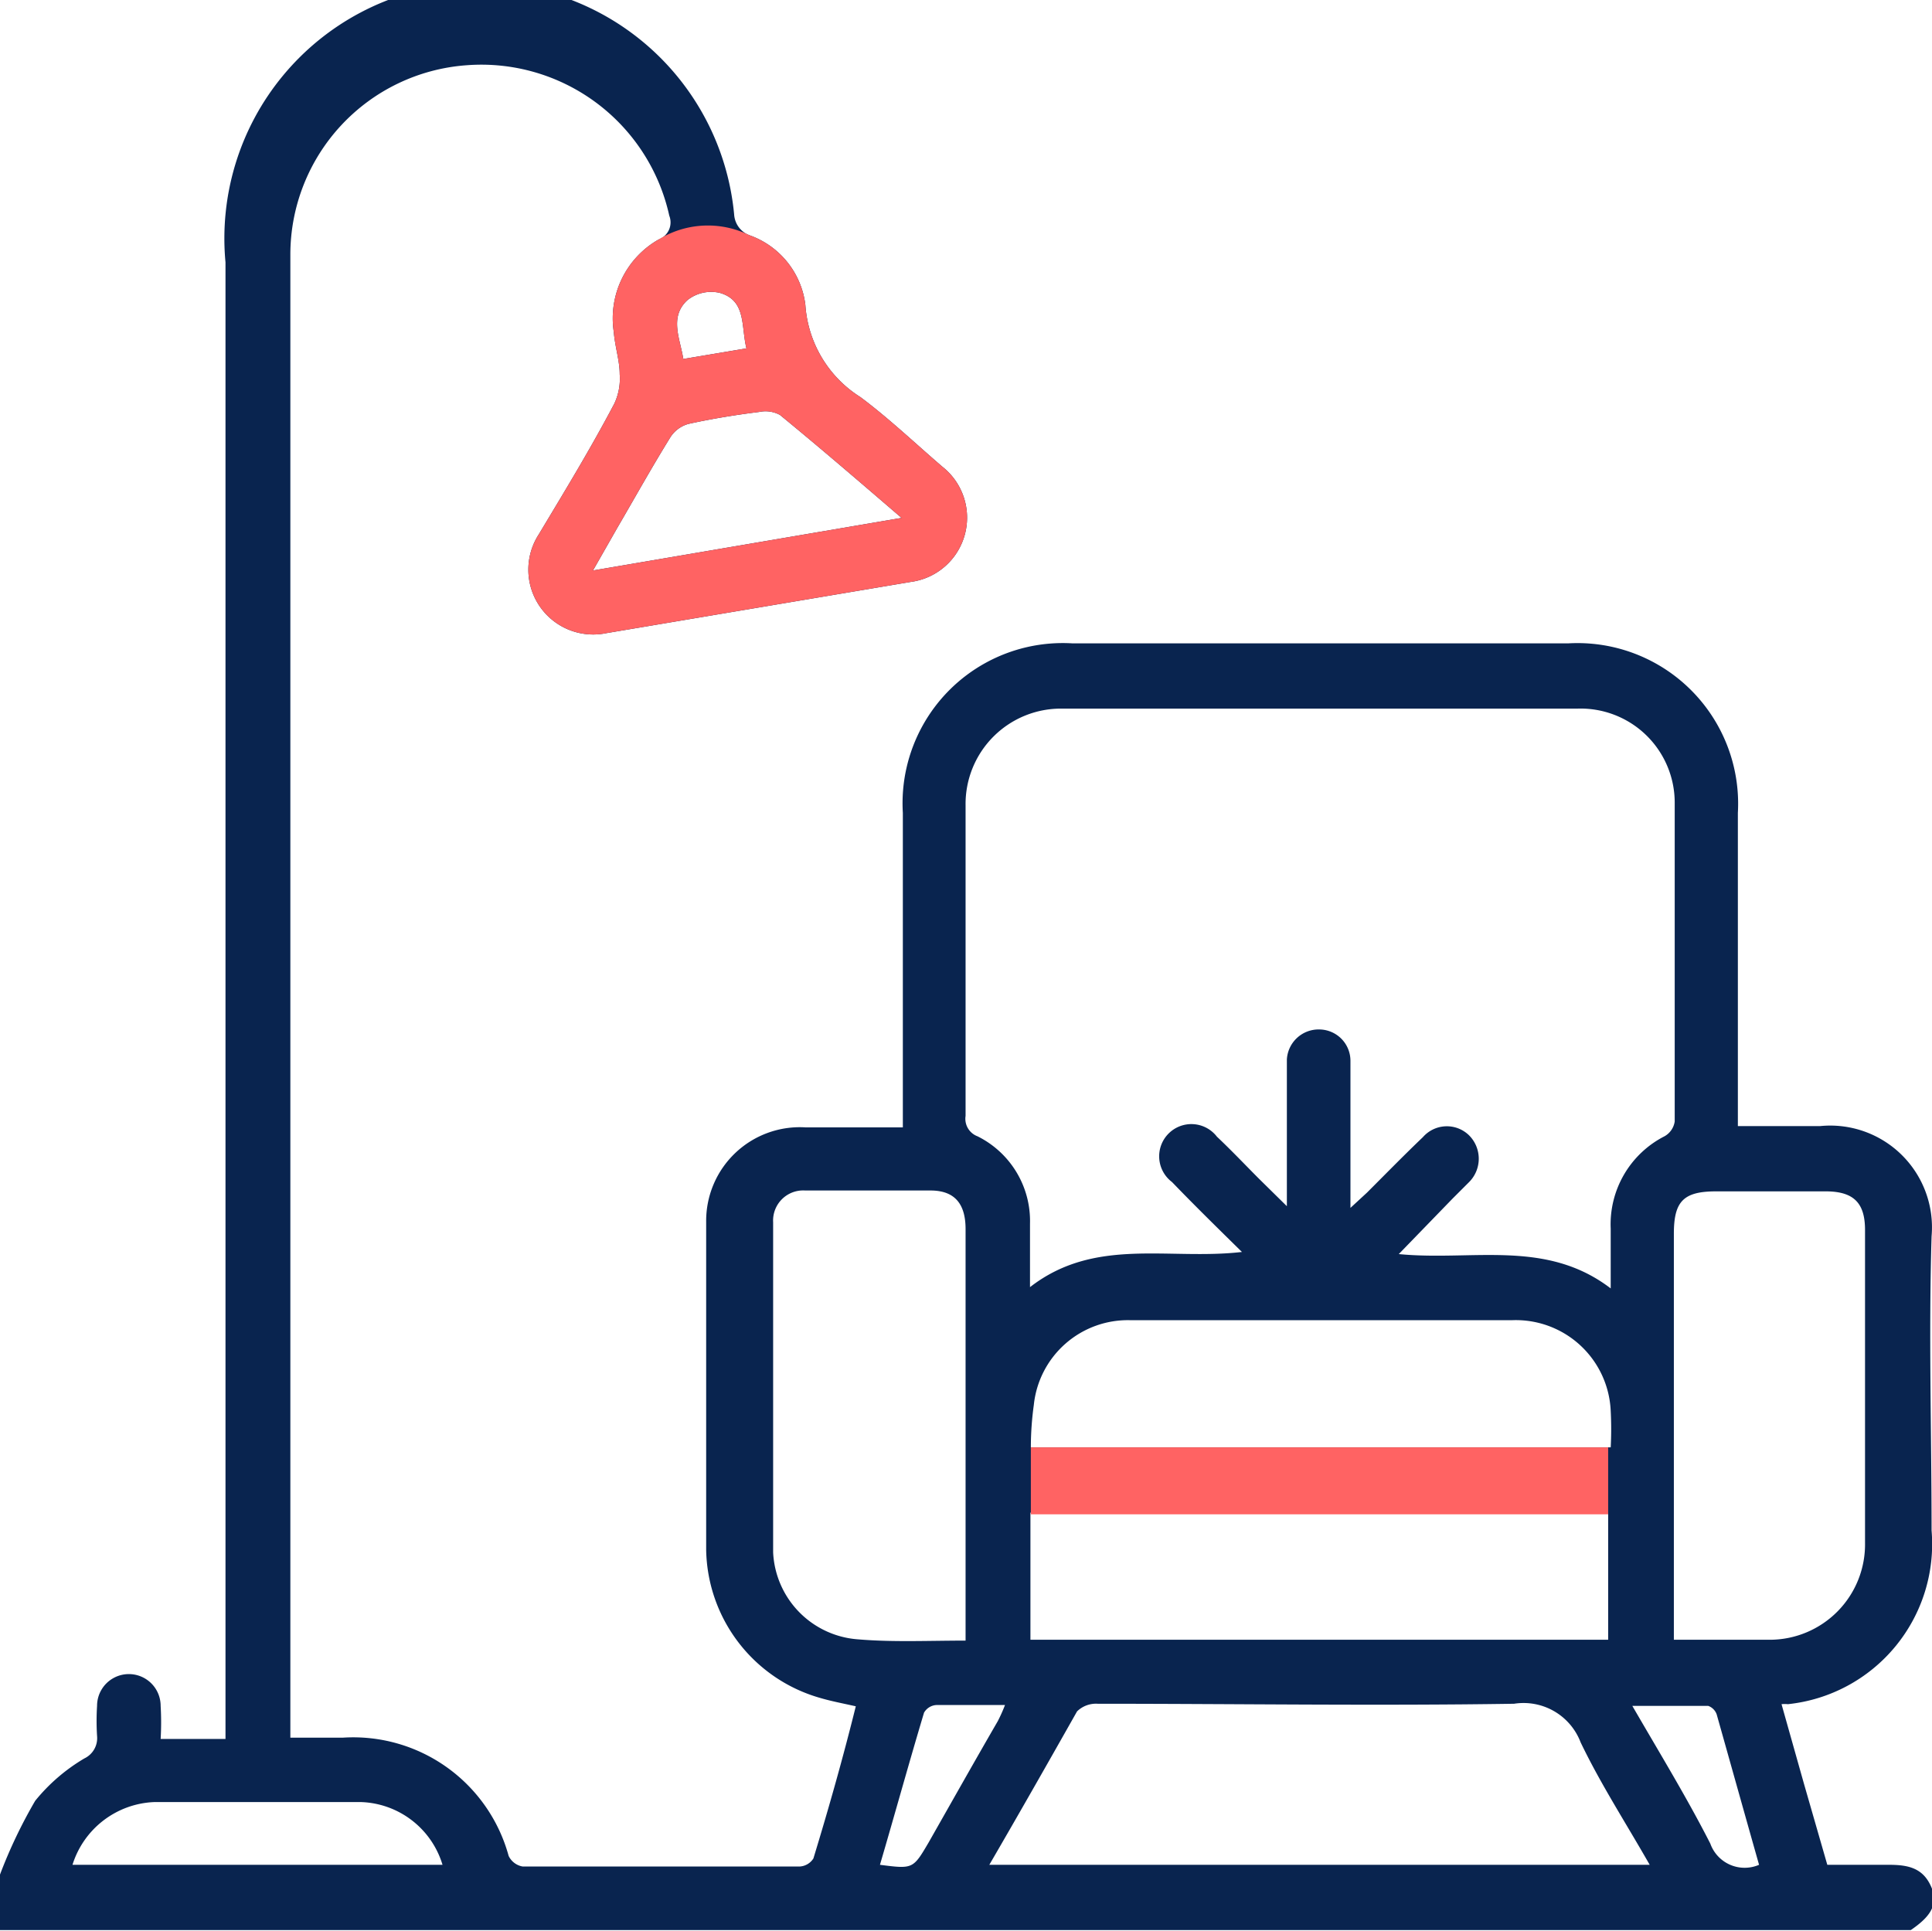 <svg id="Layer_1" data-name="Layer 1" xmlns="http://www.w3.org/2000/svg" viewBox="0 0 45.58 45.57"><defs><style>.cls-1{fill:#09244f;}.cls-2{fill:#ff6363;}</style></defs><title>KMC-Home Page-Color Options</title><path class="cls-1" d="M0,44.23a11.59,11.59,0,0,1,.83-1.74,4.32,4.32,0,0,1,1.16-1,.53.53,0,0,0,.3-.53,5.61,5.61,0,0,1,0-.71.75.75,0,0,1,1.5,0,6.76,6.76,0,0,1,0,.78H5.32V40.4q0-17.1,0-34.21a6,6,0,0,1,12-1.13.56.56,0,0,0,.36.49A2,2,0,0,1,19,7.19a2.79,2.79,0,0,0,1.3,2.18c.67.5,1.29,1.09,1.93,1.64a1.53,1.53,0,0,1-.74,2.72L14.3,14.94a1.53,1.53,0,0,1-1.59-2.33c.6-1,1.21-2,1.78-3.08a1.39,1.39,0,0,0,.13-.7c0-.32-.11-.64-.14-1a2.14,2.14,0,0,1,1.06-2.18.43.43,0,0,0,.25-.56A4.54,4.54,0,0,0,11,1.54,4.48,4.48,0,0,0,6.85,6c0,2.85,0,5.69,0,8.54V41H8.09A3.8,3.8,0,0,1,12,43.79a.45.45,0,0,0,.33.25h6.54a.41.41,0,0,0,.32-.19c.36-1.18.7-2.38,1-3.59-.31-.07-.58-.12-.85-.2a3.7,3.7,0,0,1-2.68-3.49c0-2.58,0-5.16,0-7.74A2.21,2.21,0,0,1,19,26.6c.75,0,1.5,0,2.3,0v-.52q0-3.45,0-6.9a3.78,3.78,0,0,1,4-4H37a3.79,3.79,0,0,1,4,4v7.39c.67,0,1.31,0,1.94,0a2.4,2.4,0,0,1,2.63,2.6c-.07,2.31,0,4.63,0,6.94a3.8,3.8,0,0,1-3.39,4.1.68.68,0,0,0-.15,0l.53,1.88.55,1.91c.49,0,1,0,1.46,0s.81.08,1,.54-.13.75-.49,1H0ZM33,29.59c1.74.17,3.47-.36,5,.81,0-.55,0-1,0-1.41a2.33,2.33,0,0,1,1.27-2.18.48.48,0,0,0,.24-.35c0-2.5,0-5,0-7.52a2.22,2.22,0,0,0-2.3-2.22H25.08A2.25,2.25,0,0,0,22.78,19c0,2.44,0,4.89,0,7.33a.44.44,0,0,0,.28.48,2.23,2.23,0,0,1,1.24,2.06v1.5c1.53-1.19,3.27-.63,5-.83-.59-.58-1.13-1.11-1.65-1.65a.76.76,0,1,1,1.06-1.07c.35.33.69.69,1,1l.65.64V26c0-.34,0-.68,0-1a.75.75,0,0,1,.77-.71.74.74,0,0,1,.73.74c0,.21,0,.42,0,.62v2.85l.39-.36c.44-.44.87-.88,1.32-1.31a.75.75,0,0,1,1.08-.05.78.78,0,0,1,0,1.12l-.38.38ZM23.34,44H38.92c-.57-1-1.16-1.91-1.63-2.89a1.44,1.44,0,0,0-1.57-.91c-3.27.05-6.55,0-9.82,0a.64.64,0,0,0-.49.18C24.72,41.6,24.05,42.78,23.34,44Zm-.56-5.31V29c0-.6-.26-.9-.8-.91H19a.71.71,0,0,0-.76.75c0,2.6,0,5.19,0,7.79a2.16,2.16,0,0,0,2,2.05C21.06,38.75,21.89,38.71,22.78,38.71Zm16.71,0h2.26A2.25,2.25,0,0,0,44,36.4q0-3.69,0-7.38c0-.64-.27-.91-.93-.91H40.49c-.77,0-1,.23-1,1v9.6Zm-15.18,0H37.94v-3H24.31Zm0-4.54H38a8.22,8.22,0,0,0,0-.86,2.24,2.24,0,0,0-2.33-2.14h-9a2.23,2.23,0,0,0-2.28,2A7.28,7.28,0,0,0,24.32,34.15ZM21.27,12.22c-1-.86-1.93-1.66-2.87-2.43a.72.72,0,0,0-.49-.07c-.56.07-1.11.16-1.66.28a.74.74,0,0,0-.43.31c-.44.71-.84,1.43-1.26,2.15l-.57,1ZM1.71,44h8.73a2.08,2.08,0,0,0-1.91-1.48c-1.63,0-3.26,0-4.9,0A2.11,2.11,0,0,0,1.71,44Zm19.05,0c.78.1.78.1,1.15-.53.54-.95,1.08-1.91,1.63-2.86a3.72,3.72,0,0,0,.17-.38c-.58,0-1.1,0-1.62,0a.36.36,0,0,0-.29.18C21.44,41.61,21.11,42.81,20.76,44ZM41.5,44c-.34-1.2-.67-2.38-1-3.55a.33.33,0,0,0-.2-.2H38.51c.66,1.14,1.29,2.17,1.84,3.25A.86.86,0,0,0,41.5,44ZM16.12,8.47l1.49-.25c-.13-.53,0-1.13-.63-1.31a.9.9,0,0,0-.76.17C15.78,7.48,16.05,8,16.12,8.47Z"/><path class="cls-2" d="M17.68,5.55A2,2,0,0,1,19,7.19a2.79,2.79,0,0,0,1.3,2.18c.67.5,1.29,1.09,1.93,1.64a1.53,1.53,0,0,1-.74,2.72L14.3,14.94a1.53,1.53,0,0,1-1.59-2.33c.6-1,1.21-2,1.78-3.08a1.39,1.39,0,0,0,.13-.7c0-.32-.11-.64-.14-1a2.14,2.14,0,0,1,1.06-2.18A2.21,2.21,0,0,1,17.68,5.55Zm3.59,6.67c-1-.86-1.93-1.66-2.87-2.43a.72.72,0,0,0-.49-.07c-.56.07-1.11.16-1.66.28a.74.74,0,0,0-.43.31c-.44.71-.84,1.43-1.26,2.15l-.57,1ZM16.12,8.47l1.49-.25c-.13-.53,0-1.13-.63-1.31a.9.9,0,0,0-.76.17C15.78,7.48,16.05,8,16.12,8.47Z"/><rect class="cls-2" x="24.32" y="34.15" width="13.62" height="1.58"/></svg>